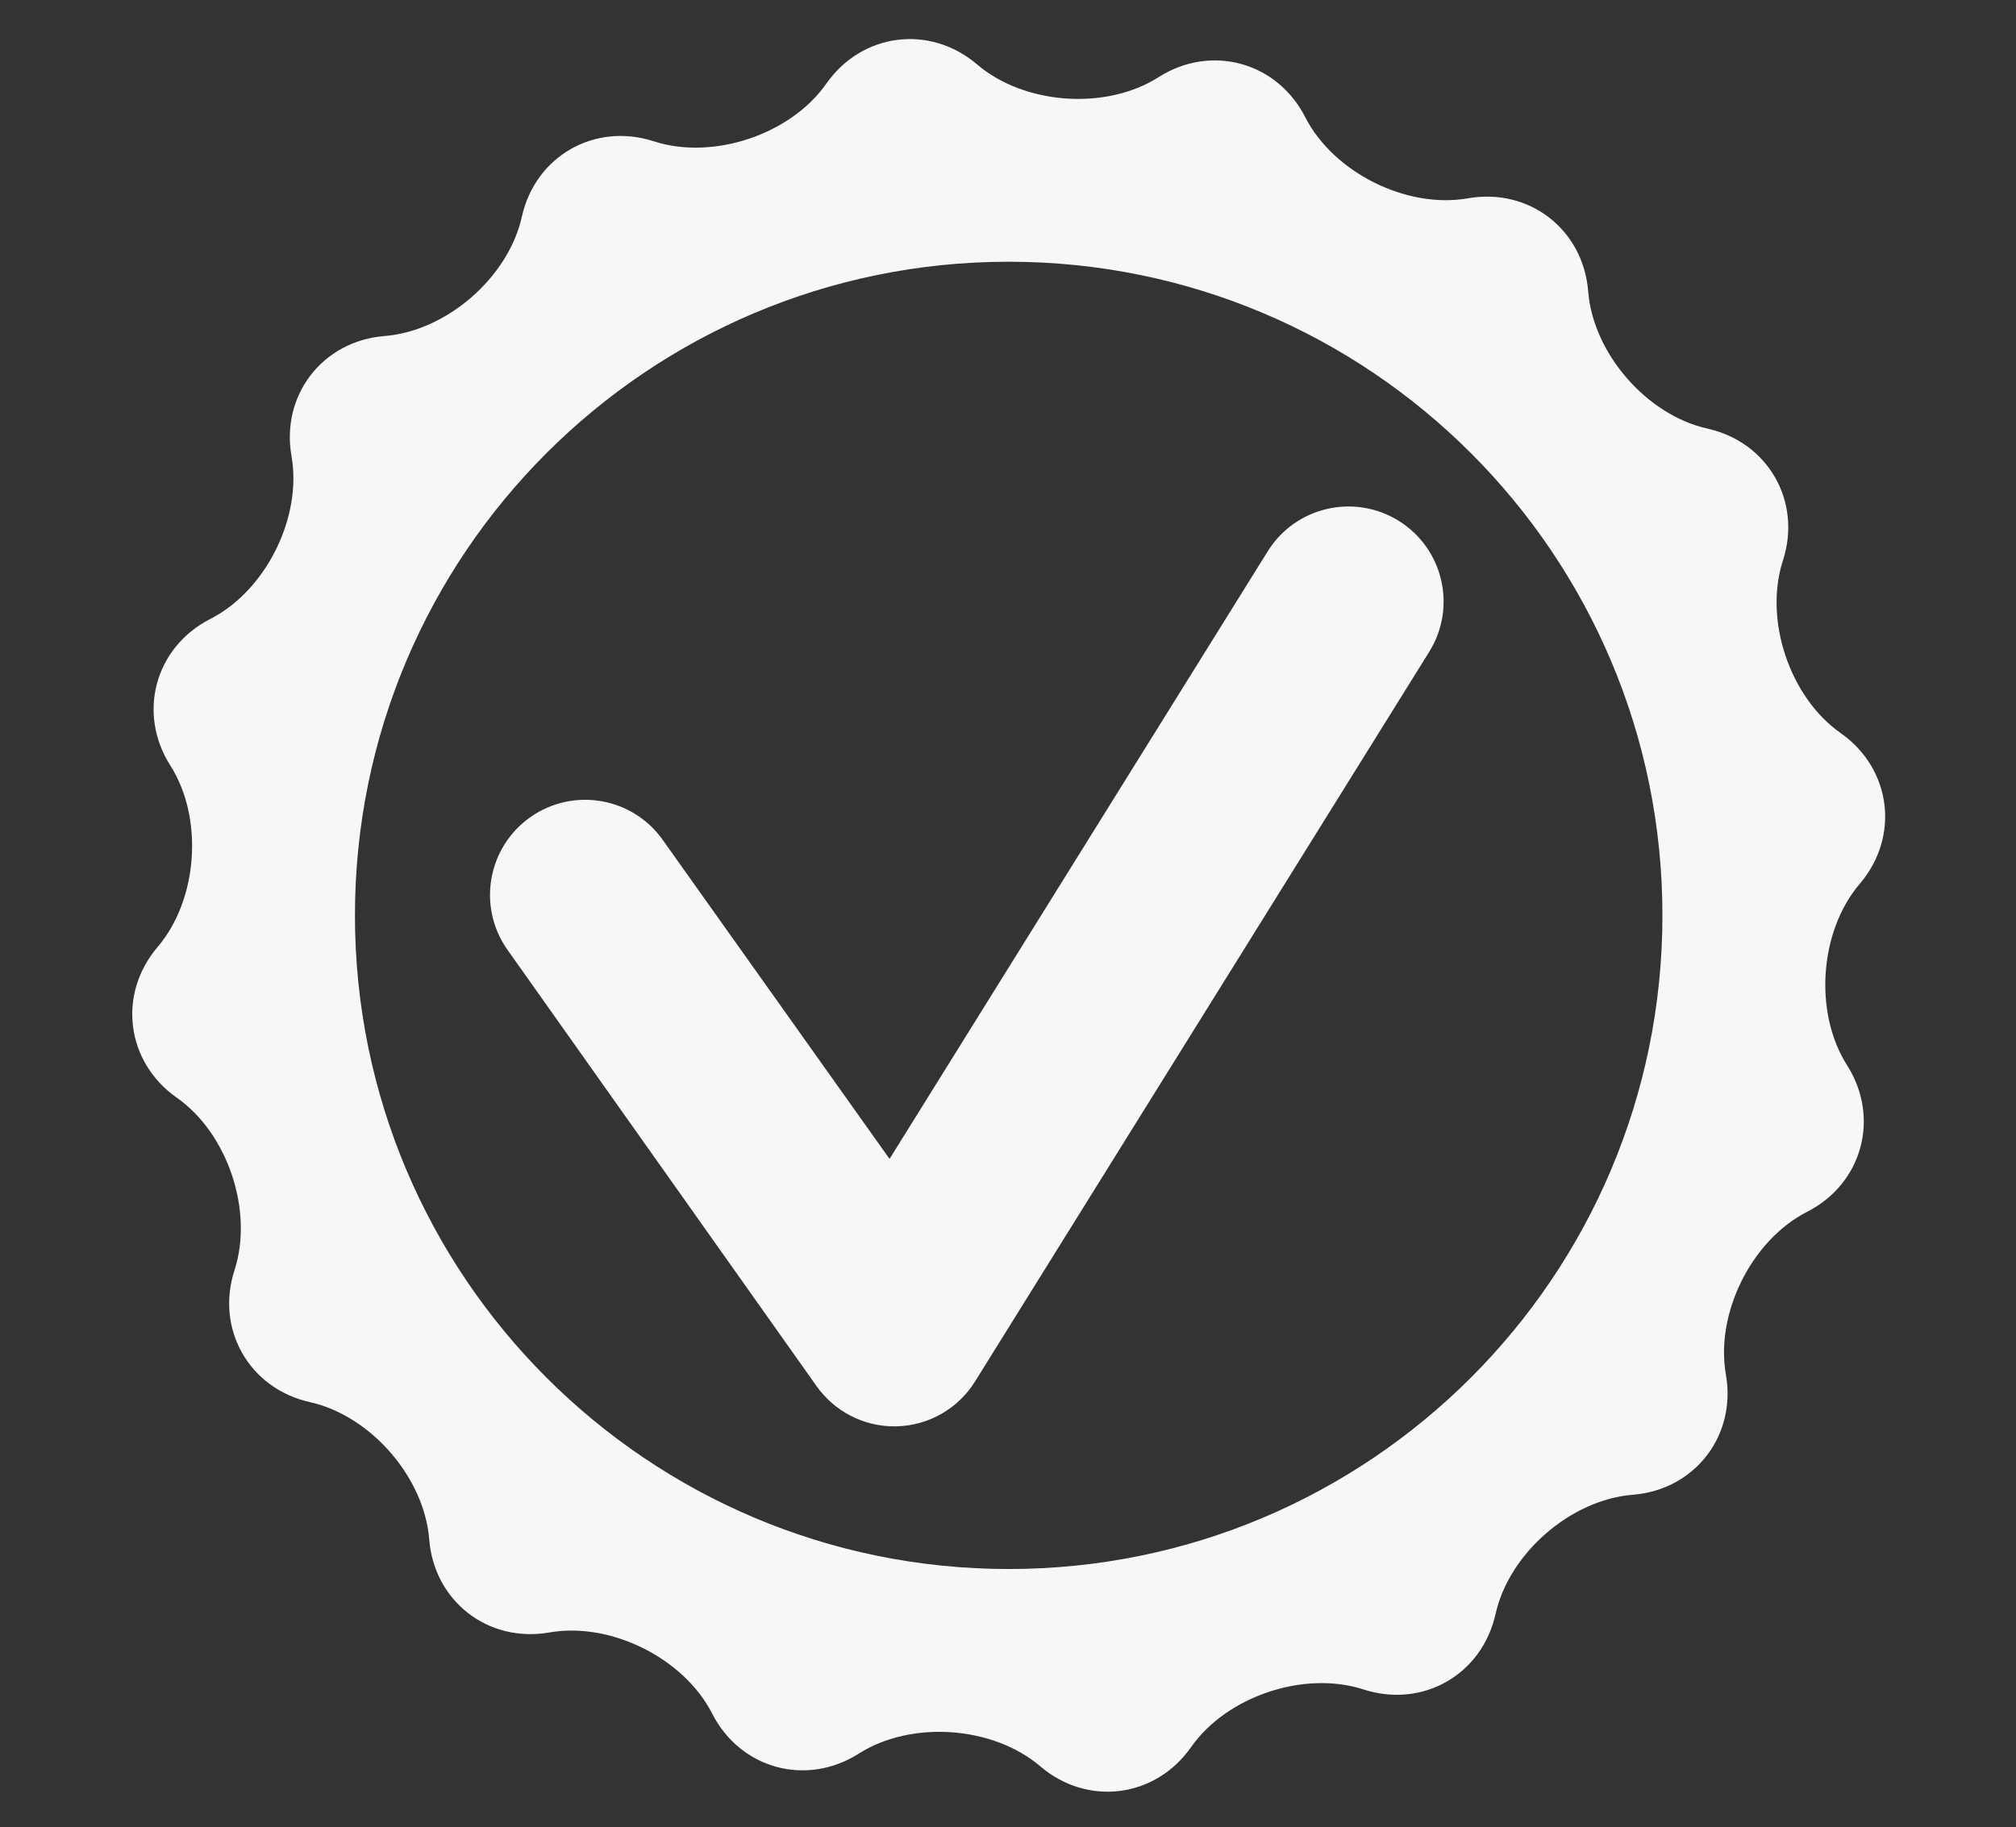 <?xml version="1.0" encoding="utf-8"?>
<!-- Generator: Adobe Illustrator 17.0.0, SVG Export Plug-In . SVG Version: 6.00 Build 0)  -->
<!DOCTYPE svg PUBLIC "-//W3C//DTD SVG 1.1//EN" "http://www.w3.org/Graphics/SVG/1.1/DTD/svg11.dtd">
<svg version="1.1" id="Laag_1" xmlns="http://www.w3.org/2000/svg" xmlns:xlink="http://www.w3.org/1999/xlink" x="0px" y="0px"
	 width="342px" height="310px" viewBox="0 0 342 310" enable-background="new 0 0 342 310" xml:space="preserve">
<rect x="0" y="0" width="342" height="310" fill="#333333" stroke="none"/>
<g>
	<path fill="#F7F7F7" d="M315.489,149.965c6.848-8.023,5.383-19.541-3.251-25.596c-8.634-6.054-13.036-19.217-9.781-29.247
		c3.254-10.033-2.505-20.113-12.801-22.4c-10.296-2.289-19.4-12.762-20.232-23.276c-0.832-10.517-10.011-17.625-20.398-15.797
		c-10.387,1.825-22.806-4.368-27.6-13.765c-4.794-9.397-15.994-12.45-24.891-6.787c-8.897,5.662-22.74,4.692-30.763-2.154
		c-8.023-6.848-19.541-5.385-25.596,3.254c-6.055,8.637-19.217,13.038-29.25,9.781c-10.033-3.257-20.113,2.505-22.4,12.801
		c-2.286,10.296-12.762,19.4-23.276,20.232C54.737,57.84,47.627,67.021,49.454,77.408c1.827,10.387-4.365,22.809-13.762,27.6
		c-9.397,4.788-12.452,15.991-6.79,24.888c5.662,8.899,4.692,22.742-2.154,30.765c-6.846,8.023-5.38,19.541,3.254,25.596
		c8.634,6.055,13.036,19.215,9.782,29.247c-3.254,10.03,2.505,20.111,12.801,22.4c10.296,2.289,19.4,12.762,20.229,23.279
		c0.829,10.514,10.008,17.622,20.398,15.797c10.39-1.827,22.809,4.365,27.6,13.763c4.791,9.397,15.991,12.449,24.891,6.787
		c8.899-5.662,22.742-4.692,30.765,2.156c8.023,6.846,19.541,5.383,25.593-3.254c6.052-8.64,19.214-13.041,29.247-9.784
		c10.033,3.257,20.113-2.505,22.402-12.801c2.289-10.296,12.765-19.4,23.279-20.229c10.514-0.832,17.625-10.014,15.797-20.4
		c-1.827-10.387,4.365-22.809,13.762-27.6c9.397-4.791,12.45-15.991,6.787-24.891C307.673,171.831,308.641,157.986,315.489,149.965z
		 M171.12,266.217c-61.252,0-110.906-49.654-110.906-110.906c0-61.249,49.654-110.903,110.906-110.903
		c61.252,0,110.9,49.654,110.9,110.903C282.02,216.564,232.371,266.217,171.12,266.217z"/>
</g>
<path fill="#F7F7F7" d="M237.286,88.373c-7.562-4.703-17.514-2.397-22.224,5.165l-64.156,103.096l-38.431-54.06
	c-5.111-7.294-15.184-9.059-22.476-3.946c-7.292,5.119-9.064,15.177-3.946,22.476l52.442,74.041
	c3.027,4.309,7.961,6.869,13.212,6.869c0.143,0,0.296,0,0.442-0.006c5.413-0.151,10.393-3.005,13.253-7.603l77.054-123.811
	C247.171,103.024,244.85,93.077,237.286,88.373L237.286,88.373z M237.286,88.373"/>
</svg>
